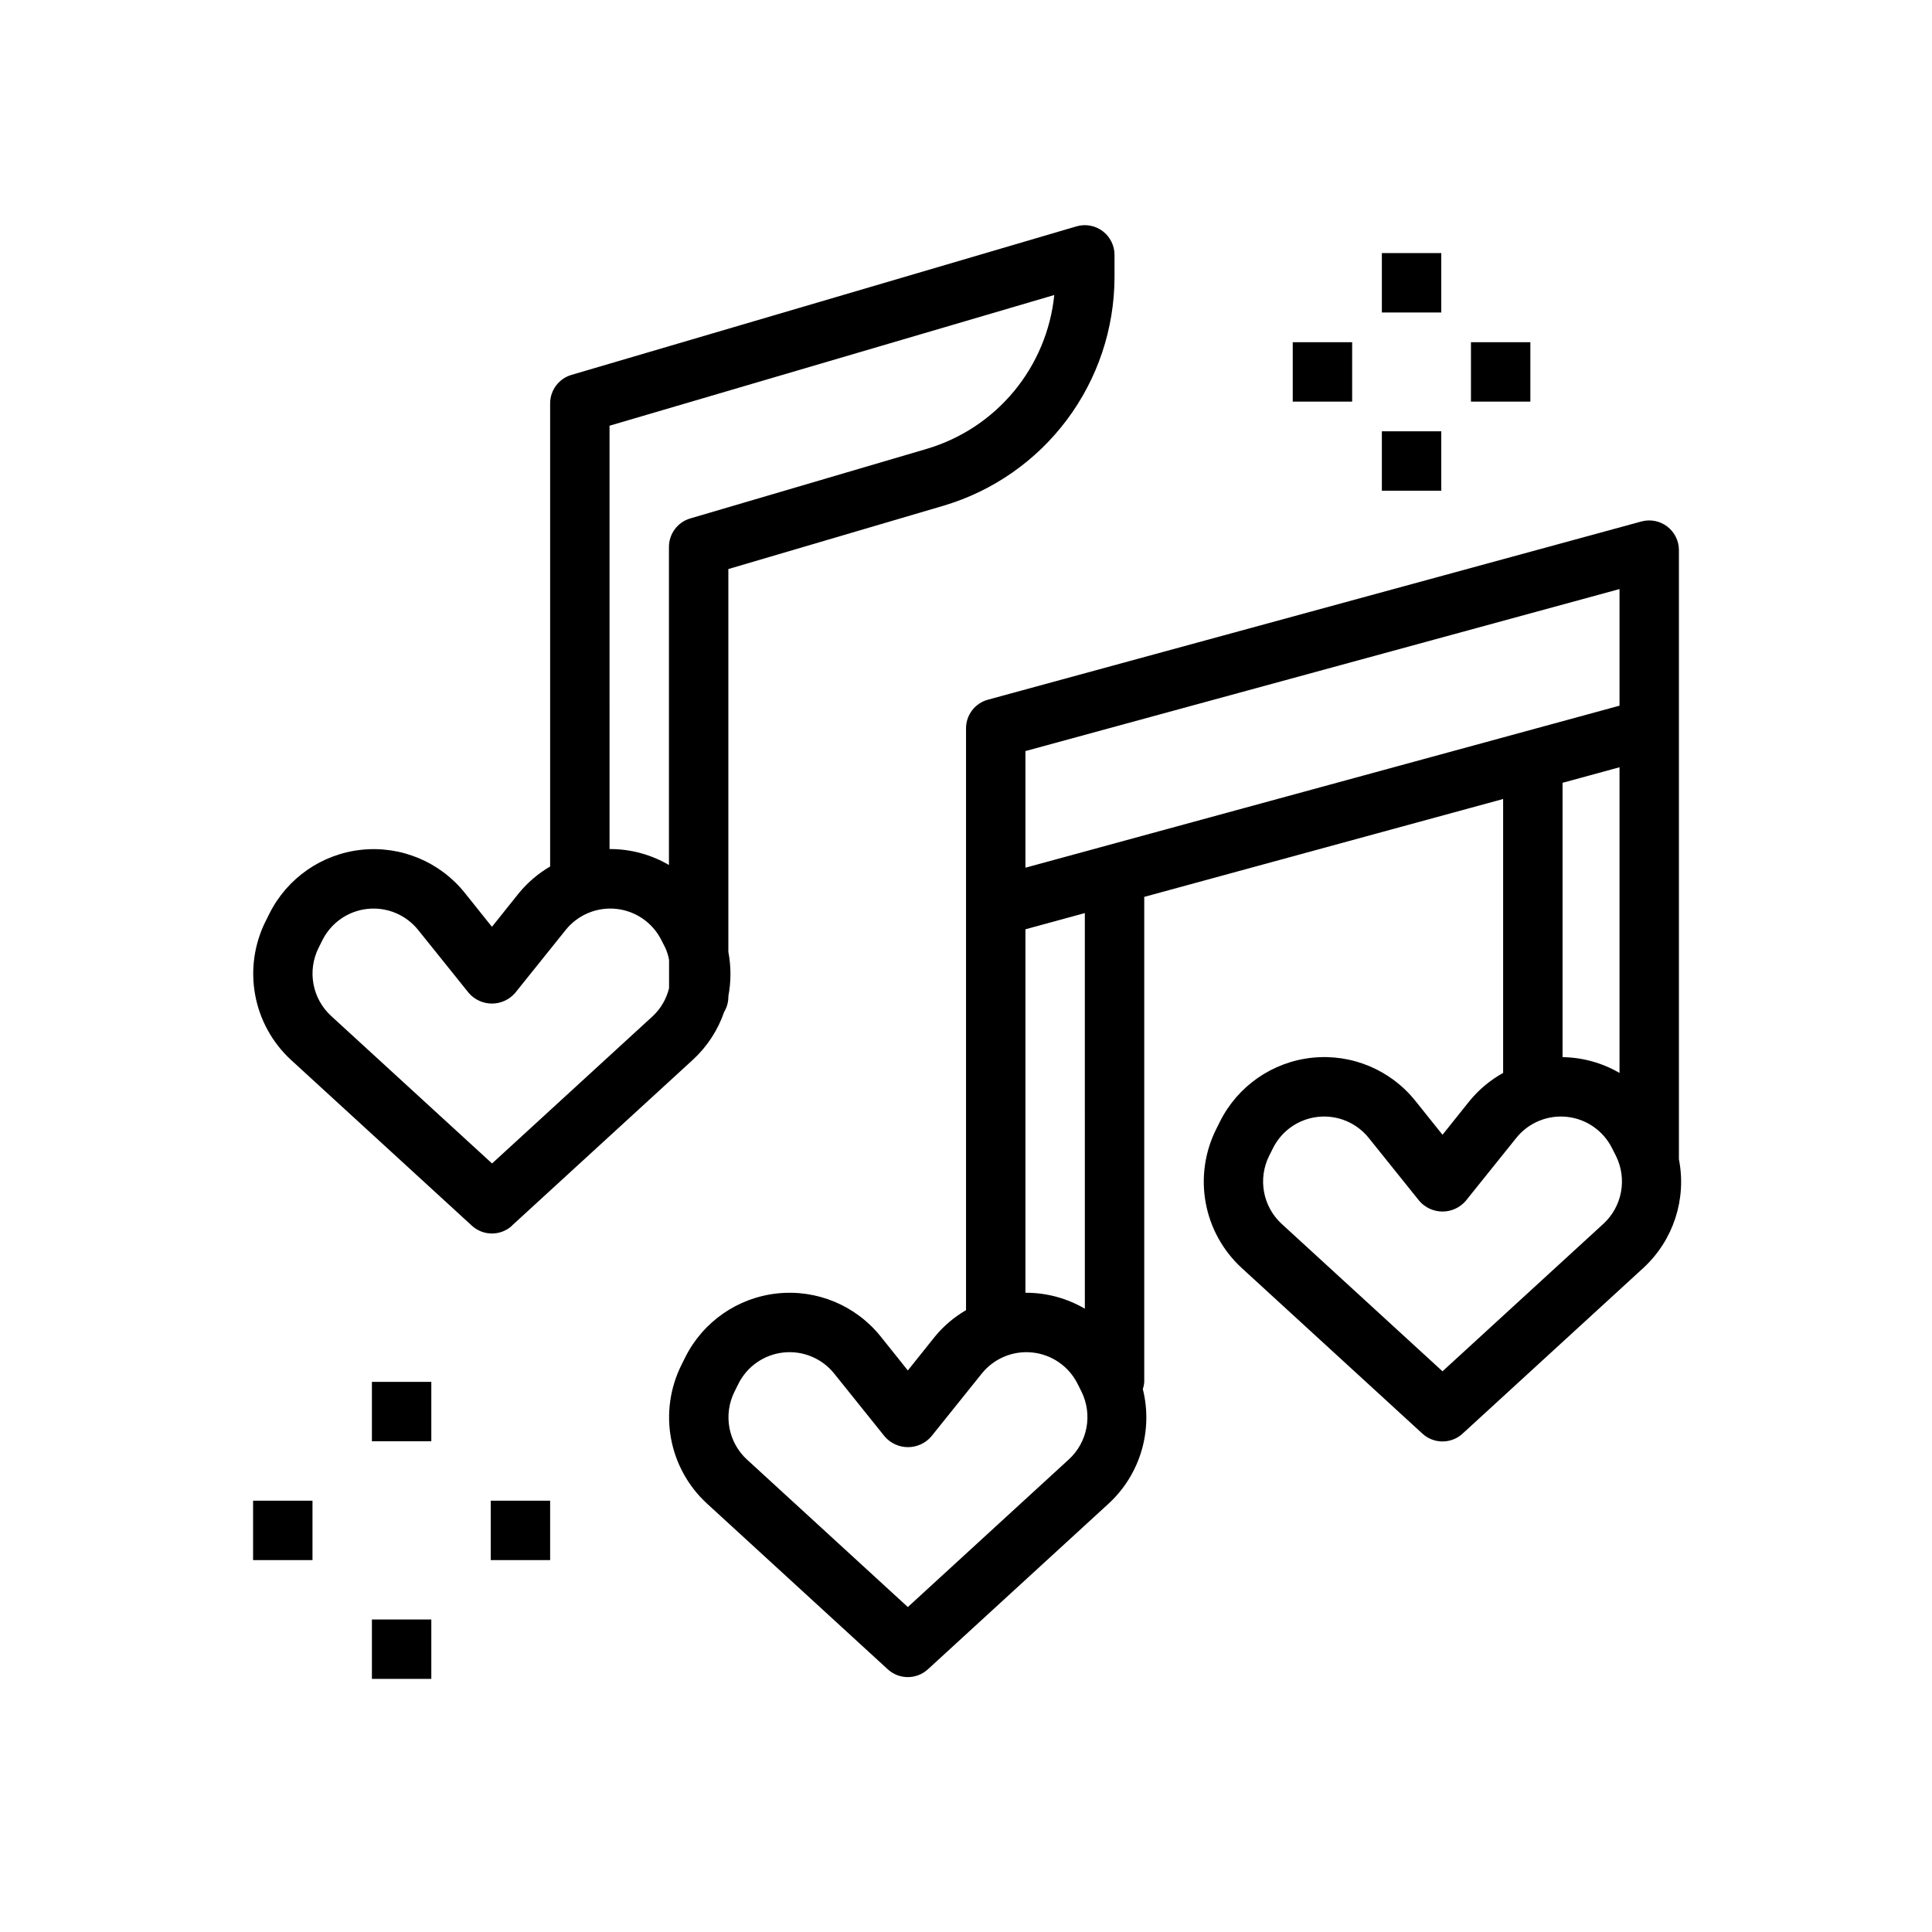 <?xml version="1.0" encoding="UTF-8"?>
<!-- Uploaded to: ICON Repo, www.svgrepo.com, Generator: ICON Repo Mixer Tools -->
<svg fill="#000000" width="800px" height="800px" version="1.1" viewBox="144 144 512 512" xmlns="http://www.w3.org/2000/svg">
 <g>
  <path d="m279.69 468.78 47.957-43.957c3.758-3.465 6.598-7.809 8.258-12.645 0.695-1.148 1.082-2.465 1.117-3.809v-0.371c0.742-3.879 0.742-7.863 0-11.746v-101.45l57.133-16.816c13.02-3.887 24.441-11.855 32.582-22.734s12.566-24.086 12.621-37.676v-6.004c0.008-2.484-1.156-4.828-3.144-6.324-1.988-1.492-4.562-1.957-6.949-1.258l-133.82 39.359c-3.348 0.984-5.648 4.059-5.652 7.551v122.73c-3.133 1.828-5.922 4.199-8.234 6.996l-7.188 8.988-7.188-8.98h0.004c-6.59-8.238-16.922-12.547-27.41-11.434-10.488 1.117-19.684 7.504-24.391 16.945l-1.047 2.094c-2.981 6.016-3.934 12.832-2.715 19.434 1.215 6.602 4.539 12.633 9.469 17.188l47.957 43.957c3.012 2.762 7.633 2.762 10.645 0zm25.844-211.96 117.86-34.637c-0.953 9.363-4.664 18.23-10.66 25.484-5.996 7.25-14.008 12.559-23.023 15.254l-62.781 18.469c-3.348 0.984-5.648 4.059-5.652 7.551v84.293c-4.727-2.769-10.102-4.227-15.578-4.227h-0.164zm-73.801 156.4c-2.422-2.231-4.055-5.184-4.656-8.418-0.602-3.234-0.145-6.578 1.309-9.531l1.047-2.094c2.309-4.633 6.82-7.766 11.969-8.312 5.148-0.543 10.215 1.574 13.445 5.621l13.383 16.664c1.543 1.781 3.781 2.805 6.137 2.805 2.359 0 4.598-1.023 6.141-2.805l13.383-16.672c3.234-4.047 8.309-6.164 13.457-5.613 5.152 0.555 9.66 3.699 11.961 8.336l1.047 2.062c0.434 0.992 0.754 2.031 0.953 3.094v7.519c-0.684 2.816-2.168 5.375-4.273 7.367l-42.637 39.086z"/>
  <path d="m588.93 451.04v-161.25c0-2.453-1.141-4.766-3.09-6.254-1.953-1.492-4.484-1.988-6.852-1.34l-173.18 47.23c-3.426 0.934-5.805 4.047-5.801 7.598v154.18c-3.137 1.824-5.926 4.191-8.234 6.992l-7.188 8.988-7.188-8.988c-6.59-8.234-16.926-12.543-27.41-11.426-10.488 1.113-19.684 7.5-24.395 16.934l-1.039 2.094c-2.984 6.016-3.941 12.832-2.723 19.434 1.219 6.602 4.543 12.629 9.477 17.18l47.957 43.965h-0.004c3.012 2.762 7.633 2.762 10.645 0l47.957-43.965c4.078-3.781 7.062-8.586 8.645-13.918 1.582-5.328 1.707-10.988 0.352-16.379 0.207-0.617 0.336-1.258 0.379-1.906v-128.53l95.109-25.938v72.594c-3.398 1.887-6.414 4.398-8.879 7.402l-7.188 8.988-7.188-8.98c-6.586-8.238-16.918-12.551-27.406-11.434-10.488 1.117-19.684 7.504-24.391 16.941l-1.047 2.094v0.004c-2.981 6.012-3.934 12.832-2.719 19.434 1.219 6.602 4.543 12.629 9.473 17.184l47.957 43.957v0.004c3.008 2.758 7.633 2.758 10.641 0l47.957-43.957v-0.004c7.906-7.309 11.457-18.195 9.375-28.762v-0.168zm-173.18-60.773 15.742-4.297 0.004 104.85c-4.727-2.766-10.105-4.223-15.582-4.227h-0.164zm11.469 140.52-42.633 39.094-42.637-39.094v0.004c-2.422-2.234-4.055-5.195-4.648-8.434-0.598-3.242-0.125-6.59 1.344-9.539l1.039-2.094c2.312-4.629 6.824-7.758 11.969-8.301s10.215 1.574 13.441 5.617l13.383 16.672c1.547 1.777 3.789 2.797 6.148 2.797 2.356 0 4.598-1.02 6.148-2.797l13.383-16.672c3.231-4.043 8.301-6.16 13.445-5.613 5.144 0.543 9.66 3.676 11.973 8.305l1.047 2.094c1.453 2.957 1.91 6.309 1.297 9.551-0.613 3.238-2.262 6.191-4.699 8.414zm-11.469-156.84v-30.906l157.44-42.934v30.906zm157.44-26.617v81.012c-4.586-2.672-9.789-4.117-15.098-4.188v-72.703zm-4.273 120.99-42.637 39.086-42.633-39.074c-2.422-2.231-4.055-5.184-4.656-8.418-0.605-3.234-0.145-6.578 1.309-9.531l1.047-2.094c2.309-4.633 6.82-7.766 11.969-8.312 5.144-0.547 10.215 1.574 13.441 5.621l13.383 16.664c1.543 1.781 3.785 2.805 6.141 2.805 2.356 0 4.598-1.023 6.141-2.805l13.383-16.672c3.231-4.047 8.305-6.164 13.457-5.613 5.148 0.551 9.66 3.695 11.961 8.336l1.047 2.062c1.453 2.953 1.91 6.297 1.309 9.531-0.605 3.234-2.242 6.188-4.66 8.418z"/>
  <path d="m510.21 211.07h15.742v15.742h-15.742z"/>
  <path d="m510.21 258.3h15.742v15.742h-15.742z"/>
  <path d="m486.59 234.69h15.742v15.742h-15.742z"/>
  <path d="m533.82 234.69h15.742v15.742h-15.742z"/>
  <path d="m242.56 510.21h15.742v15.742h-15.742z"/>
  <path d="m242.56 573.18h15.742v15.742h-15.742z"/>
  <path d="m211.07 541.7h15.742v15.742h-15.742z"/>
  <path d="m274.05 541.7h15.742v15.742h-15.742z"/>
 </g>
</svg>